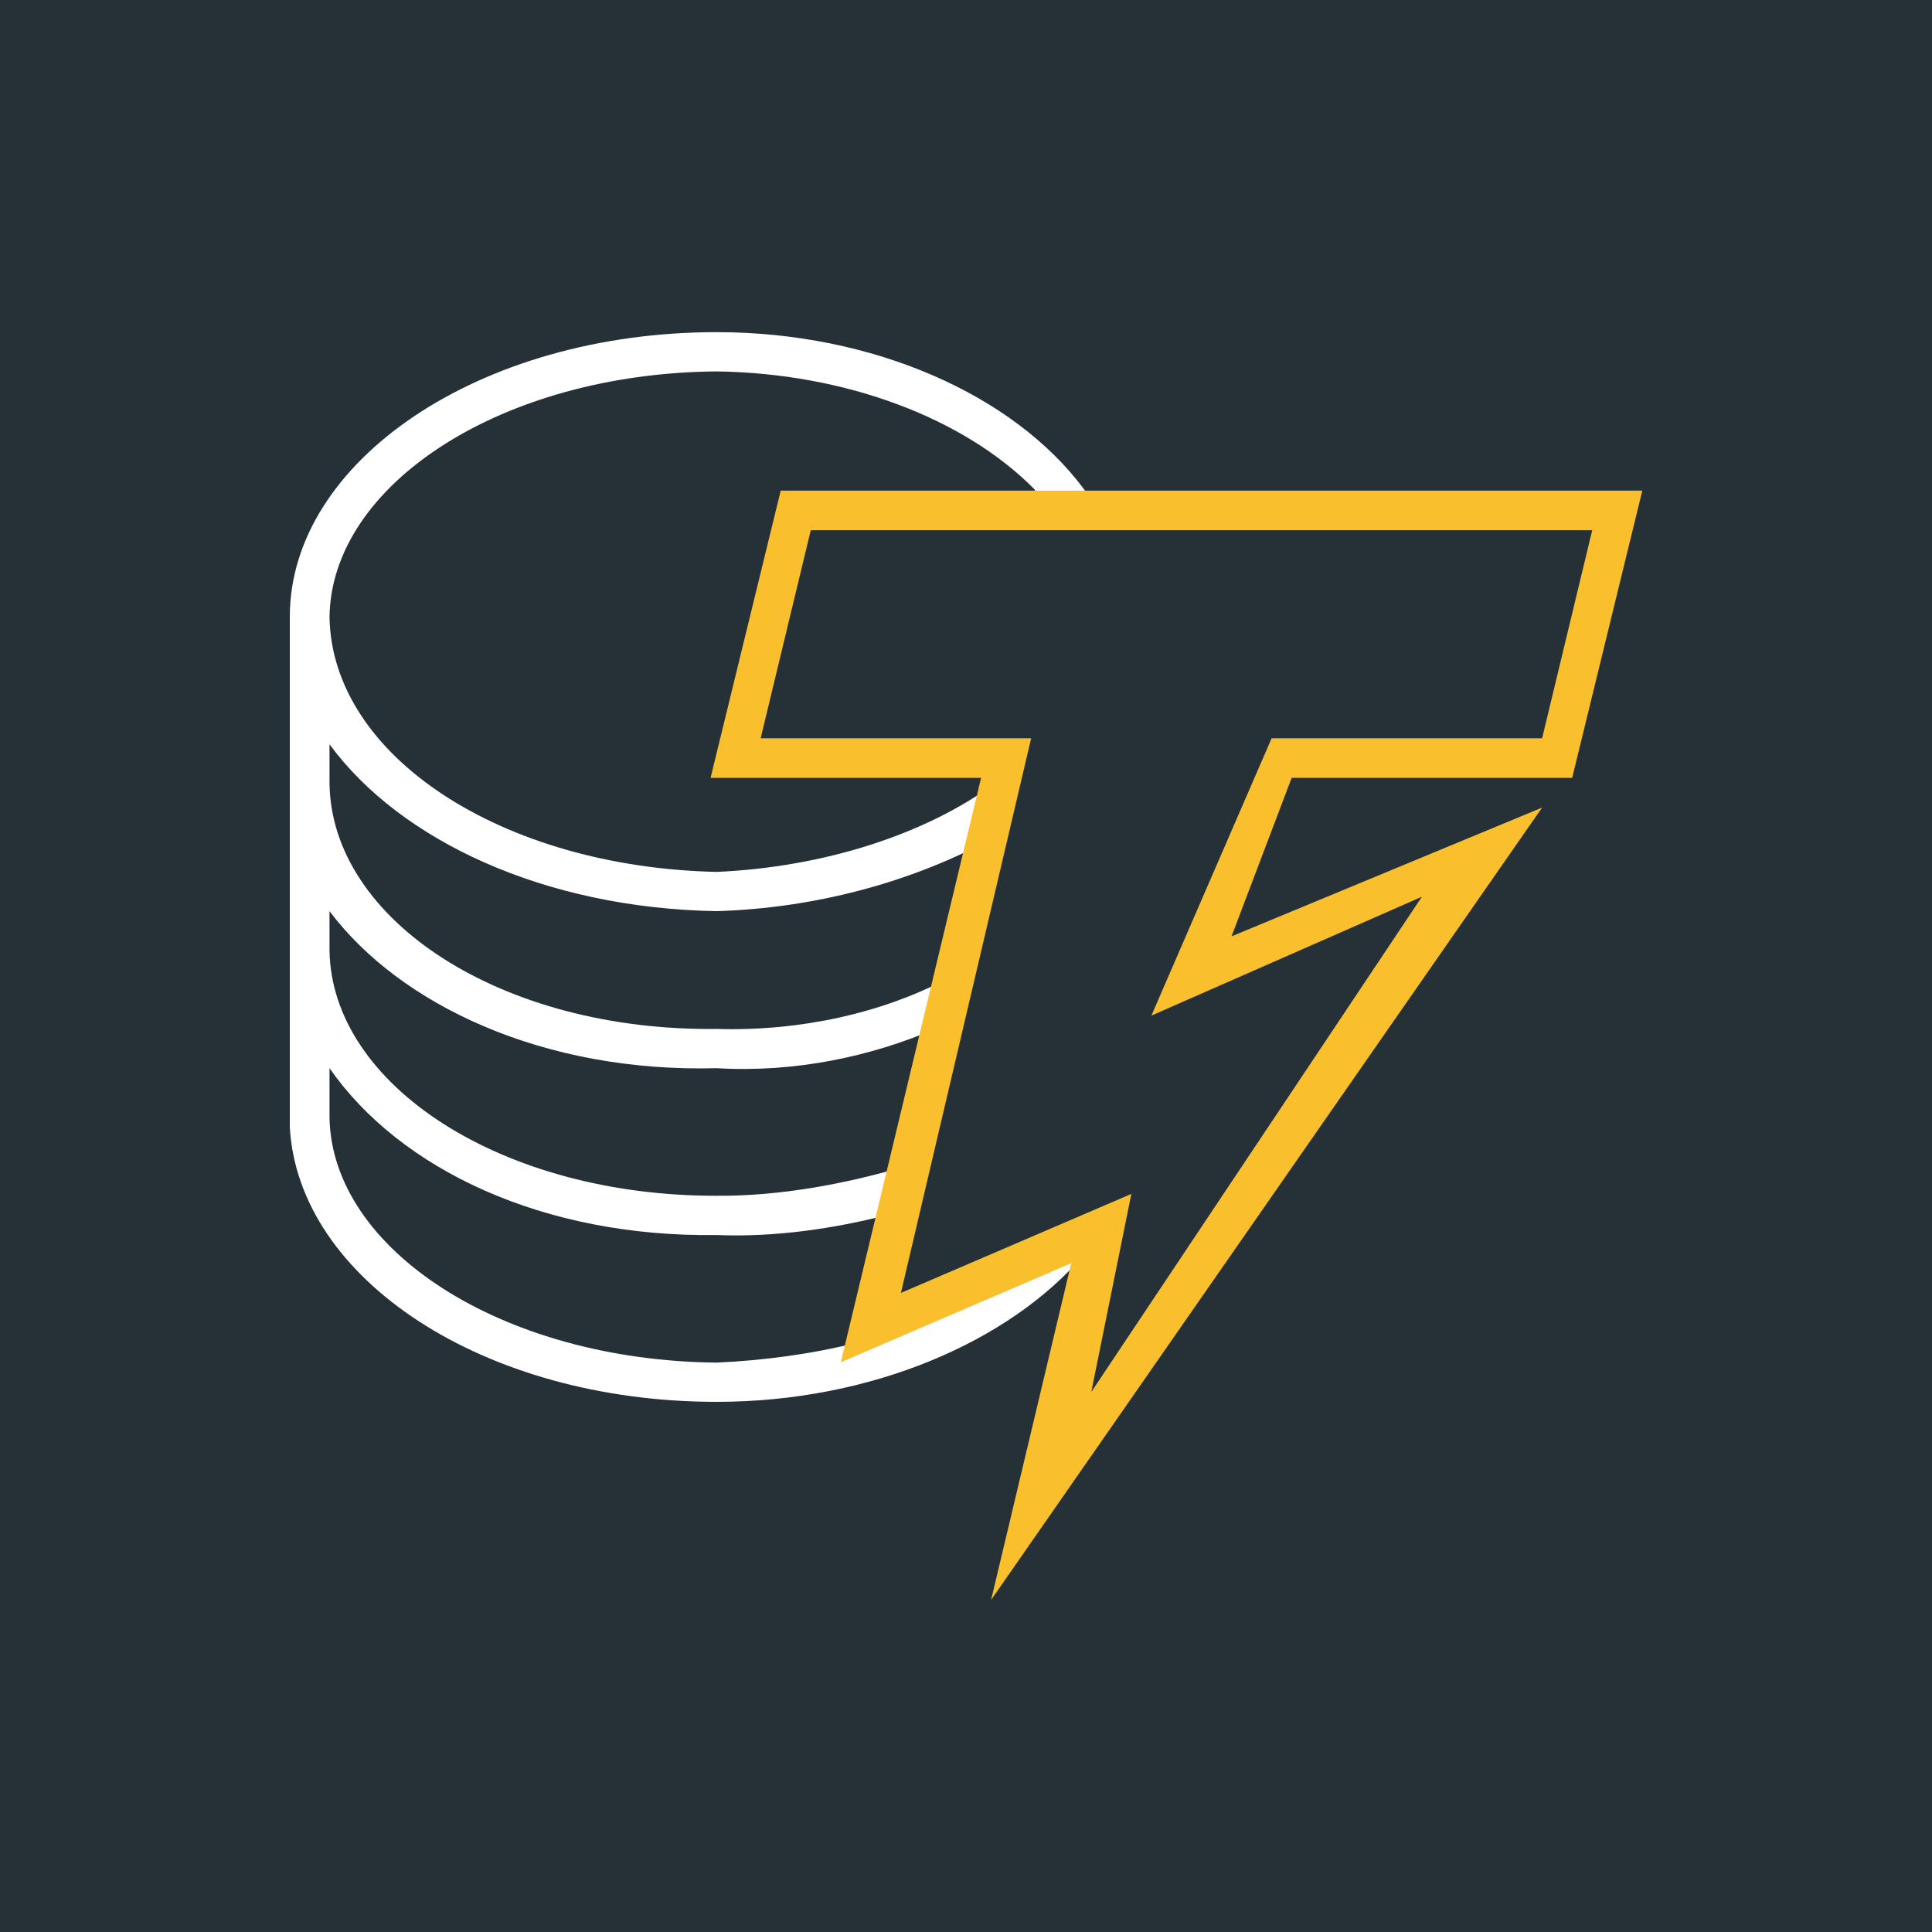 <svg viewBox="0 0 500 500" xmlns="http://www.w3.org/2000/svg">
  <rect width="500" height="500" style="fill: #253137;"></rect>
  <g fill="none" transform="matrix(5.292, 0, 0, 5.292, 75, 85.961)">
    <path d="M38.838 45.114l-11.166 4.799v-.48c-2.153.545-4.538.859-6.797.96-10.501-.101-18.836-5.534-18.933-11.999v-2.4c3.449 4.958 10.47 8.28 18.933 8.16 2.863.12 5.792-.328 8.253-.96l.971-2.4c-2.919.861-6.105 1.46-9.224 1.44-10.501.02-18.836-5.413-18.933-11.998v-1.92c3.449 4.583 10.455 7.906 18.933 7.679 3.814.227 7.544-.566 10.68-1.92l.486-2.4c-3.064 1.598-7.035 2.526-11.166 2.4-10.501.126-18.836-5.307-18.933-11.998v-1.92c3.449 4.69 10.47 8.012 18.933 8.159 4.81-.147 9.37-1.404 13.108-3.36l.486-2.88c-3.393 2.486-8.346 4.088-13.594 4.32C10.374 26.164 2.04 20.73 1.942 13.918 2.039 7.439 10.374 2.006 20.875 1.92c6.26.086 12.074 2.256 15.536 5.759l.337.555 2.448.01-.358-.565C35.395 3.053 28.509 0 20.875 0 9.256 0 0 6.331 0 13.918v24.956c.408 7.406 9.453 13.438 20.875 13.438 7.544 0 14.324-2.933 17.963-7.198z" fill="#FFF"></path>
    <path d="M 34.296 62 L 38.216 45.531 L 26.947 50.375 L 33.807 21.797 L 20.577 21.797 L 24.007 7.75 L 66.143 7.75 L 62.713 21.797 L 48.995 21.797 L 46.055 29.547 L 61.243 23.25 L 34.296 62 Z M 41.156 42.14 L 39.196 51.828 L 55.364 27.61 L 42.135 33.423 L 48.015 19.86 L 61.243 19.86 L 63.693 9.688 L 25.477 9.688 L 23.027 19.86 L 36.256 19.86 L 29.886 46.985 L 41.156 42.142 L 41.156 42.14 Z" fill="#FABF2C"></path>
  </g>
</svg>
